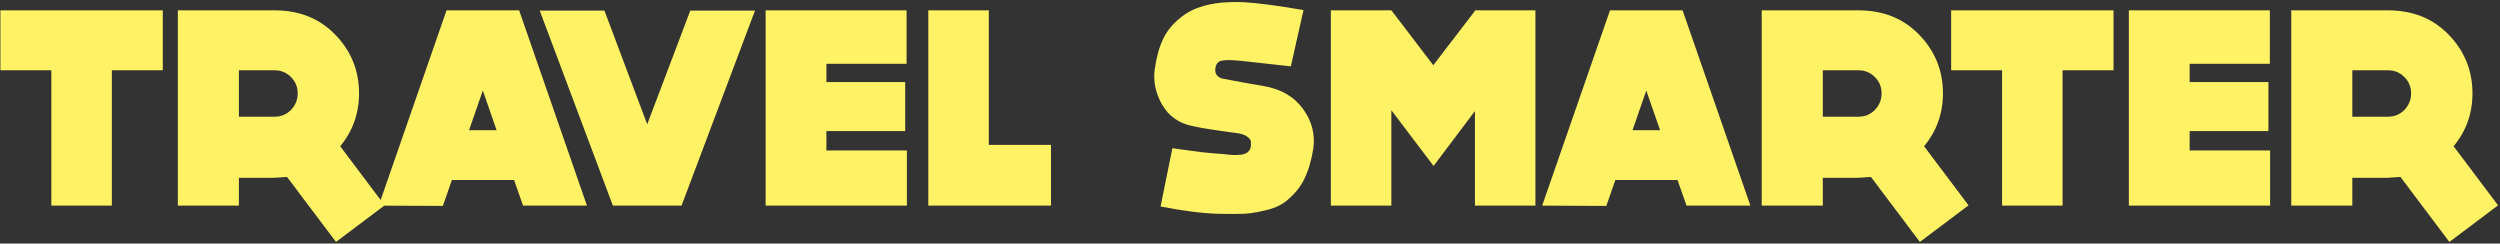 <svg width="462" height="45" viewBox="0 0 462 45" fill="none" xmlns="http://www.w3.org/2000/svg"><rect x="0" y="0" width="462" height="45" fill="#333333" stroke="none"/><path d="M30.082 12.988H20.67V38H9.49V12.988H0.078V1.912H30.082V12.988ZM71.085 37.948L62.089 44.708L53.041 32.696C51.585 32.8 50.822 32.852 50.753 32.852H44.149V38H32.865V1.912H50.753C55.225 1.912 58.9 3.351 61.777 6.228C64.828 9.279 66.353 12.953 66.353 17.252C66.353 20.961 65.192 24.22 62.869 27.028L71.085 37.948ZM44.149 21.568H50.753C51.932 21.568 52.937 21.152 53.769 20.32C54.601 19.453 55.017 18.431 55.017 17.252C55.017 16.073 54.601 15.068 53.769 14.236C52.937 13.404 51.932 12.988 50.753 12.988H44.149V21.568ZM96.663 38L94.999 33.268H83.507L81.843 38.052L69.987 38L82.519 1.912H95.935L108.467 38H96.663ZM86.679 24.064H91.775L89.227 16.732L86.679 24.064ZM125.949 38H113.261L99.741 1.964H111.701L119.605 22.972L127.561 1.964H139.521L125.949 38ZM167.539 11.792H152.719V15.172H167.279V24.22H152.719V27.808H167.591V38H141.487V1.912H167.539V11.792ZM194.222 38H171.55V1.912H182.73V26.768H194.222V38ZM233.504 15.9C236.728 16.455 239.155 17.859 240.784 20.112C242.414 22.331 243.055 24.757 242.708 27.392C242.362 29.611 241.807 31.5 241.044 33.06C240.316 34.585 239.172 35.972 237.612 37.22C236.572 38.017 235.22 38.589 233.556 38.936C231.892 39.317 230.592 39.508 229.656 39.508C228.72 39.543 227.212 39.543 225.132 39.508C222.29 39.439 218.736 38.988 214.472 38.156L216.656 27.392L218.164 27.6C219.135 27.739 220.418 27.912 222.012 28.12C223.642 28.293 225.063 28.415 226.276 28.484C227.282 28.657 228.304 28.692 229.344 28.588C230.384 28.449 230.991 27.947 231.164 27.08C231.164 26.803 231.164 26.508 231.164 26.196C231.164 25.884 230.939 25.572 230.488 25.26C230.038 24.913 229.362 24.688 228.46 24.584L225.08 24.116C222.931 23.804 221.336 23.527 220.296 23.284C217.835 22.764 215.998 21.464 214.784 19.384C213.571 17.269 213.103 15.103 213.38 12.884C213.692 10.631 214.212 8.741 214.94 7.216C215.668 5.656 216.83 4.269 218.424 3.056C220.955 1.08 224.734 0.196 229.76 0.404C232.36 0.543 236.07 1.028 240.888 1.86L238.548 12.26L229.604 11.272C227.975 11.099 226.779 11.064 226.016 11.168C225.288 11.237 224.838 11.619 224.664 12.312C224.387 13.387 224.751 14.115 225.756 14.496L229.916 15.276C231.234 15.519 232.43 15.727 233.504 15.9ZM272.567 1.912H283.747V38H272.567V20.528L264.923 30.668L257.123 20.372V38H245.943V1.912H257.123V1.964H257.175L264.871 12.052L272.567 2.016V1.912ZM311.671 38L310.007 33.268H298.515L296.851 38.052L284.995 38L297.527 1.912H310.943L323.475 38H311.671ZM301.687 24.064H306.783L304.235 16.732L301.687 24.064ZM363.788 37.948L354.792 44.708L345.744 32.696C344.288 32.8 343.526 32.852 343.456 32.852H336.852V38H325.568V1.912H343.456C347.928 1.912 351.603 3.351 354.48 6.228C357.531 9.279 359.056 12.953 359.056 17.252C359.056 20.961 357.895 24.22 355.572 27.028L363.788 37.948ZM336.852 21.568H343.456C344.635 21.568 345.64 21.152 346.472 20.32C347.304 19.453 347.72 18.431 347.72 17.252C347.72 16.073 347.304 15.068 346.472 14.236C345.64 13.404 344.635 12.988 343.456 12.988H336.852V21.568ZM390.578 12.988H381.166V38H369.986V12.988H360.574V1.912H390.578V12.988ZM419.465 11.792H404.645V15.172H419.205V24.22H404.645V27.808H419.517V38H393.413V1.912H419.465V11.792ZM461.644 37.948L452.648 44.708L443.6 32.696C442.144 32.8 441.381 32.852 441.312 32.852H434.708V38H423.424V1.912H441.312C445.784 1.912 449.458 3.351 452.336 6.228C455.386 9.279 456.912 12.953 456.912 17.252C456.912 20.961 455.75 24.22 453.428 27.028L461.644 37.948ZM434.708 21.568H441.312C442.49 21.568 443.496 21.152 444.328 20.32C445.16 19.453 445.576 18.431 445.576 17.252C445.576 16.073 445.16 15.068 444.328 14.236C443.496 13.404 442.49 12.988 441.312 12.988H434.708V21.568Z" fill="#FFF264"/></svg>